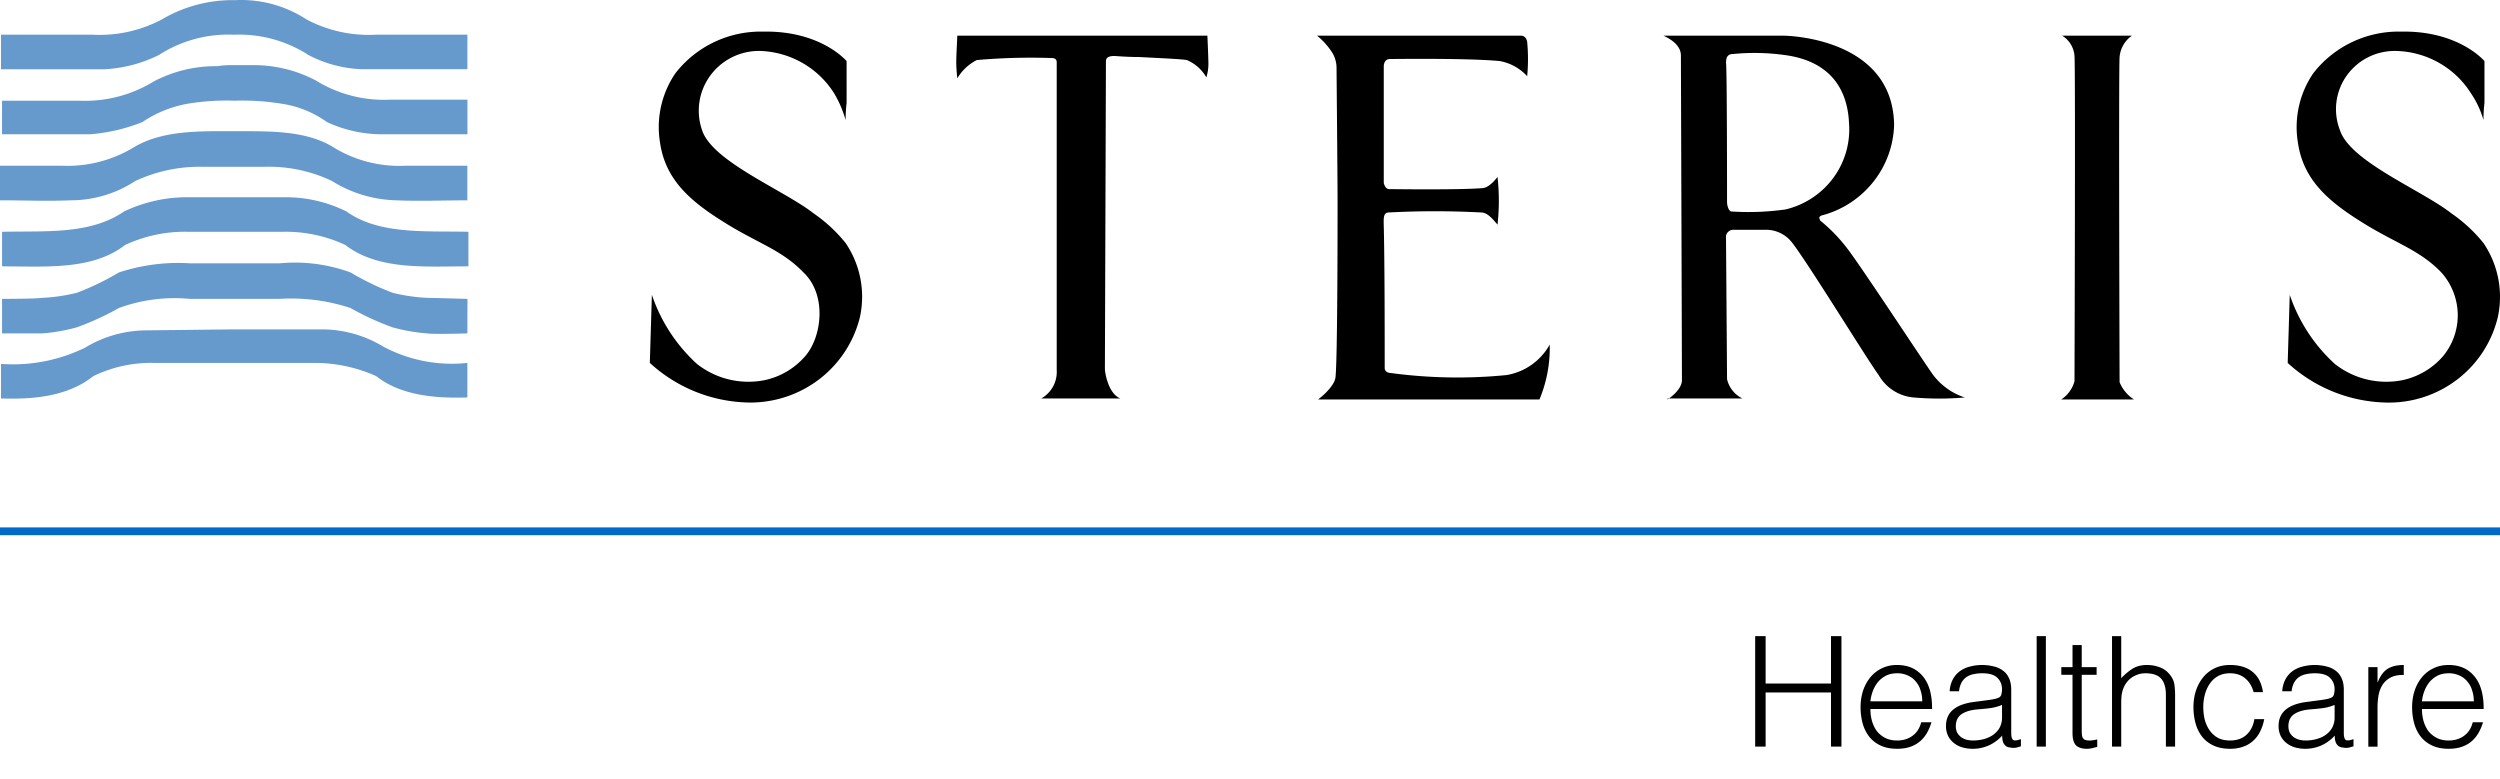 <svg width="170" height="53" viewBox="0 0 170 53" fill="none" xmlns="http://www.w3.org/2000/svg"><path d="M119.352 50.771v-7.514h.71v3.225h4.446v-3.225h.71v7.514h-.71v-3.684h-4.446v3.684h-.71Zm11.362-3.078c0-.265-.038-.512-.115-.741a1.576 1.576 0 0 0-.323-.606 1.418 1.418 0 0 0-.532-.407 1.684 1.684 0 0 0-.741-.156c-.279 0-.526.052-.741.156-.209.105-.39.244-.543.418a2.184 2.184 0 0 0-.355.605c-.09.23-.149.473-.177.73h3.527Zm-3.527.521c0 .293.038.57.115.835.076.258.187.484.334.679.153.188.344.34.574.459.229.111.494.167.793.167.41 0 .762-.108 1.054-.324.292-.215.487-.522.584-.918h.699a3.478 3.478 0 0 1-.302.72 2.32 2.32 0 0 1-.47.574 2.08 2.08 0 0 1-.668.376c-.257.09-.556.135-.897.135-.432 0-.804-.073-1.117-.219a2.132 2.132 0 0 1-.772-.595 2.581 2.581 0 0 1-.449-.897 4.142 4.142 0 0 1-.146-1.117c0-.396.056-.769.167-1.117.118-.348.282-.65.49-.907a2.303 2.303 0 0 1 1.827-.845c.744 0 1.329.257 1.753.771.424.508.633 1.25.626 2.223h-4.195Zm8.951-.281a3.084 3.084 0 0 1-.804.219c-.271.035-.543.062-.814.083-.48.035-.856.143-1.127.324-.264.18-.397.456-.397.824 0 .167.032.313.094.438.07.119.157.22.261.303.111.077.237.136.376.178.146.034.292.052.438.052.251 0 .494-.032.731-.094.236-.063.445-.157.626-.282.188-.132.337-.296.449-.49a1.45 1.45 0 0 0 .167-.71v-.845Zm-1.054-.313c.118-.014.257-.035.417-.063.167-.028.303-.066.407-.115a.318.318 0 0 0 .188-.24c.028-.118.042-.226.042-.323 0-.32-.105-.581-.313-.783-.202-.209-.547-.313-1.034-.313-.215 0-.414.02-.595.062-.18.035-.34.101-.48.199-.132.09-.243.215-.334.375a1.628 1.628 0 0 0-.167.585h-.636a1.9 1.9 0 0 1 .219-.814c.125-.23.285-.414.48-.553.202-.147.431-.25.689-.313a3.267 3.267 0 0 1 1.597-.01c.243.055.452.149.626.28.181.126.32.297.417.512.105.216.157.48.157.793v2.943c0 .244.042.4.125.47.091.063.268.045.532-.052v.49l-.219.063a.917.917 0 0 1-.271.042c-.098 0-.192-.01-.282-.032a.508.508 0 0 1-.25-.093.803.803 0 0 1-.157-.188.952.952 0 0 1-.073-.24 1.84 1.84 0 0 1-.021-.282 2.714 2.714 0 0 1-.908.668 2.67 2.67 0 0 1-1.106.23c-.237 0-.466-.032-.689-.095a1.657 1.657 0 0 1-.574-.292 1.46 1.46 0 0 1-.396-.48 1.515 1.515 0 0 1-.147-.689c0-.918.63-1.46 1.889-1.628l.867-.114Zm3.409 3.151v-7.514h.626v7.514h-.626Zm4.119.021a3.521 3.521 0 0 0-.303.073 1.553 1.553 0 0 1-.417.052c-.313 0-.553-.076-.72-.23-.16-.16-.241-.441-.241-.845v-3.955h-.761v-.522h.761v-1.503h.627v1.503h1.012v.522h-1.012v3.705c0 .132.003.247.01.344a.575.575 0 0 0 .063.24.302.302 0 0 0 .156.136.944.944 0 0 0 .313.042c.084 0 .167-.007.251-.021.09-.014.177-.031.261-.052v.511Zm1.005-.02v-7.515h.626v2.86c.251-.265.508-.48.772-.647.272-.167.595-.25.971-.25.334 0 .644.058.929.177.285.11.525.31.72.594.132.195.209.397.23.606a4.8 4.8 0 0 1 .041.636v3.538h-.626v-3.527c0-.487-.108-.852-.323-1.096-.216-.244-.574-.365-1.075-.365-.195 0-.373.031-.533.094-.16.055-.306.132-.438.23a1.623 1.623 0 0 0-.532.73c-.063.174-.101.34-.115.5-.014.16-.021.335-.021.522v2.912h-.626Zm9.629-3.706c-.111-.403-.302-.716-.574-.939-.271-.23-.616-.344-1.033-.344-.32 0-.595.066-.824.198-.23.132-.418.31-.564.532a2.318 2.318 0 0 0-.324.741 3.334 3.334 0 0 0-.104.825c0 .285.031.563.094.835.07.27.177.514.324.73.146.216.333.39.563.522.23.125.508.188.835.188.466 0 .838-.129 1.117-.386.285-.258.466-.613.542-1.065h.668c-.055.3-.146.574-.271.825a2.008 2.008 0 0 1-1.148 1.044 2.615 2.615 0 0 1-.908.145c-.431 0-.804-.073-1.117-.219a2.132 2.132 0 0 1-.772-.595 2.589 2.589 0 0 1-.449-.908 4.142 4.142 0 0 1-.146-1.116c0-.376.052-.734.157-1.075.111-.348.271-.654.48-.919a2.25 2.25 0 0 1 .772-.626c.313-.16.671-.24 1.075-.24.626 0 1.131.15 1.513.449.39.3.633.765.731 1.398h-.637Zm5.507.867a3.063 3.063 0 0 1-.804.219c-.271.035-.542.062-.814.083-.48.035-.855.143-1.127.324-.264.18-.396.456-.396.824 0 .167.031.313.094.438.069.119.156.22.261.303.111.077.236.136.375.178.146.034.292.052.439.052.25 0 .494-.032.73-.094.237-.063.445-.157.626-.282.188-.132.338-.296.449-.49a1.45 1.45 0 0 0 .167-.71v-.845Zm-1.054-.313c.118-.014.257-.035.417-.063.167-.028.303-.066.407-.115a.316.316 0 0 0 .188-.24c.028-.118.042-.226.042-.323 0-.32-.104-.581-.313-.783-.202-.209-.546-.313-1.033-.313-.216 0-.414.02-.595.062a1.23 1.23 0 0 0-.48.199c-.132.09-.244.215-.334.375a1.609 1.609 0 0 0-.167.585h-.637a1.9 1.9 0 0 1 .219-.814c.126-.23.286-.414.48-.553.202-.147.432-.25.689-.313a3.272 3.272 0 0 1 1.597-.01c.244.055.452.149.626.28.181.126.32.297.418.512.104.216.156.48.156.793v2.943c0 .244.042.4.125.47.091.063.268.045.533-.052v.49l-.219.063a.924.924 0 0 1-.272.042c-.097 0-.191-.01-.282-.032a.512.512 0 0 1-.25-.093.803.803 0 0 1-.157-.188.995.995 0 0 1-.073-.24 1.84 1.84 0 0 1-.021-.282 2.72 2.72 0 0 1-.907.668c-.341.153-.71.23-1.107.23-.236 0-.466-.032-.689-.095a1.666 1.666 0 0 1-.574-.292 1.46 1.46 0 0 1-.396-.48 1.515 1.515 0 0 1-.146-.689c0-.918.629-1.46 1.889-1.628l.866-.114Zm3.973 3.151h-.626v-5.406h.626v1.013h.021c.173-.432.396-.731.667-.898.279-.174.644-.26 1.096-.26v.678c-.355-.008-.647.048-.876.166a1.48 1.48 0 0 0-.553.48 1.999 1.999 0 0 0-.282.72 4.812 4.812 0 0 0-.073.856v2.651Zm6.548-3.078c0-.265-.039-.512-.115-.741a1.578 1.578 0 0 0-.324-.606 1.41 1.41 0 0 0-.532-.407 1.684 1.684 0 0 0-.741-.156c-.278 0-.525.052-.741.156a1.764 1.764 0 0 0-.542.418 2.136 2.136 0 0 0-.355.605c-.091.23-.15.473-.178.73h3.528Zm-3.528.521c0 .293.039.57.115.835.077.258.188.484.334.679.153.188.344.34.574.459.23.111.494.167.793.167.411 0 .762-.108 1.054-.324.292-.215.487-.522.585-.918h.699a3.536 3.536 0 0 1-.303.72 2.338 2.338 0 0 1-.469.574 2.09 2.09 0 0 1-.668.376c-.258.09-.557.135-.898.135-.431 0-.803-.073-1.117-.219a2.132 2.132 0 0 1-.772-.595 2.598 2.598 0 0 1-.449-.897 4.142 4.142 0 0 1-.146-1.117c0-.396.056-.769.167-1.117.119-.348.282-.65.491-.907.216-.265.476-.47.783-.616.306-.153.654-.23 1.043-.23.745 0 1.329.258 1.753.772.425.508.634 1.25.627 2.223h-4.196Z" fill="#000"/><path stroke="#016AC9" stroke-width=".53" d="M0 36.128h170"/><path fill-rule="evenodd" clip-rule="evenodd" d="M31.78 22.672c-.069 0-2.23.07-2.718 0a12.053 12.053 0 0 1-2.37-.414 18.769 18.769 0 0 1-2.858-1.313 12.838 12.838 0 0 0-4.809-.622h-6.132a10.974 10.974 0 0 0-4.809.622c-.914.517-1.87.956-2.858 1.313-.774.216-1.568.355-2.37.414H.14v-2.349c.07 0 2.23 0 2.718-.068a12.2 12.2 0 0 0 2.37-.346c.991-.377 1.948-.84 2.858-1.382a12.838 12.838 0 0 1 4.81-.622h6.133c1.63-.154 3.274.059 4.81.622.91.542 1.867 1.005 2.859 1.382a12.2 12.2 0 0 0 2.37.346c.488 0 2.579.069 2.719.069l-.005 2.348Z" fill="#69C"/><path fill-rule="evenodd" clip-rule="evenodd" d="M15.89 22.397h6.134a8.105 8.105 0 0 1 4.043 1.175 9.908 9.908 0 0 0 5.715 1.106v2.35c-2.23.068-4.53-.138-6.203-1.452a10.208 10.208 0 0 0-4.112-.898h-11.01a8.973 8.973 0 0 0-4.11.898c-1.739 1.381-4.043 1.59-6.278 1.52v-2.35c1.97.144 3.944-.237 5.716-1.104a8.106 8.106 0 0 1 4.038-1.176l6.067-.069ZM19.445 13.413c1.428 0 2.837.331 4.113.967 2.23 1.59 5.366 1.313 8.294 1.382v2.35c-2.928 0-6.134.276-8.364-1.452a9.569 9.569 0 0 0-4.25-.898h-6.483a9.57 9.57 0 0 0-4.25.898C6.277 18.392 3.066 18.112.14 18.112v-2.35c2.927-.068 5.994.208 8.294-1.381a9.989 9.989 0 0 1 4.112-.968h6.9Zm-3.554-4.49c2.37 0 4.81-.07 6.69 1.036a8.573 8.573 0 0 0 4.949 1.313h4.25v2.35c-1.674 0-3.207.069-4.81 0a8.606 8.606 0 0 1-4.392-1.313 9.978 9.978 0 0 0-4.6-.967h-4.181a10.374 10.374 0 0 0-4.6.967 7.995 7.995 0 0 1-4.388 1.312c-1.603.069-3.136 0-4.809 0v-2.35h4.25a8.72 8.72 0 0 0 4.948-1.313c1.952-1.106 4.391-1.037 6.69-1.037m0-4.491h1.256a9.067 9.067 0 0 1 4.323 1.036 8.8 8.8 0 0 0 5.022 1.313h5.297v2.35h-6A8.927 8.927 0 0 1 22.23 8.3a7.028 7.028 0 0 0-3.067-1.245 16.67 16.67 0 0 0-3.206-.208 16.314 16.314 0 0 0-3.206.208c-1.1.197-2.144.62-3.066 1.245a12.13 12.13 0 0 1-3.555.83H.139V6.85h5.297a8.944 8.944 0 0 0 5.022-1.313A9.066 9.066 0 0 1 14.776 4.5c.369-.058.742-.08 1.116-.07m.14-4.422a8.132 8.132 0 0 1 4.81 1.313 9.03 9.03 0 0 0 4.738 1.037h6.203v2.349h-7.11a8.378 8.378 0 0 1-3.695-.965 8.692 8.692 0 0 0-5.087-1.381 8.692 8.692 0 0 0-5.088 1.381c-1.151.57-2.409.9-3.694.967H.069V2.358h6.208A9.03 9.03 0 0 0 11.01 1.32 9.455 9.455 0 0 1 15.82.008h.21Z" fill="#69C"/><path d="M57.5 8.162c.002-.392.025-.785.069-1.175V4.154s-1.738-2.073-5.646-2.004a7.376 7.376 0 0 0-3.341.704 7.31 7.31 0 0 0-2.656 2.13 6.494 6.494 0 0 0-1.046 4.698c.349 2.418 1.882 3.869 4.182 5.32 2.37 1.52 4.042 1.935 5.575 3.525 1.603 1.52 1.255 4.354.14 5.666a5.036 5.036 0 0 1-2.79 1.659 5.654 5.654 0 0 1-4.593-1.104 11.21 11.21 0 0 1-3.066-4.699l-.14 4.628a10.22 10.22 0 0 0 6.69 2.695 7.718 7.718 0 0 0 4.826-1.58 7.604 7.604 0 0 0 2.77-4.224 6.503 6.503 0 0 0-.974-5.044 10.242 10.242 0 0 0-2.16-2.004c-2.022-1.59-6.901-3.525-7.598-5.666a4.03 4.03 0 0 1 .545-3.697 4.09 4.09 0 0 1 1.47-1.252 4.127 4.127 0 0 1 1.888-.442 6.214 6.214 0 0 1 2.914.813 6.15 6.15 0 0 1 2.174 2.088c.333.563.59 1.167.767 1.796M168.875 8.162c.002-.392.025-.785.069-1.175V4.154s-1.738-2.073-5.646-2.004a7.374 7.374 0 0 0-3.341.704 7.308 7.308 0 0 0-2.656 2.13 6.497 6.497 0 0 0-1.046 4.698c.349 2.418 1.882 3.869 4.182 5.32 2.37 1.52 4.042 1.935 5.575 3.525a4.377 4.377 0 0 1 1.114 2.808 4.374 4.374 0 0 1-.975 2.858 5.033 5.033 0 0 1-2.788 1.659 5.653 5.653 0 0 1-4.594-1.104 11.204 11.204 0 0 1-3.066-4.699l-.14 4.63a10.224 10.224 0 0 0 6.691 2.695 7.656 7.656 0 0 0 4.836-1.567 7.544 7.544 0 0 0 2.761-4.237 6.515 6.515 0 0 0-.976-5.044 10.216 10.216 0 0 0-2.16-2.004c-2.021-1.59-6.9-3.525-7.597-5.667a3.932 3.932 0 0 1 .459-3.714c.38-.533.886-.965 1.475-1.258a4.022 4.022 0 0 1 1.9-.417 6.216 6.216 0 0 1 2.912.812 6.152 6.152 0 0 1 2.174 2.086 6.27 6.27 0 0 1 .837 1.796M65.096 5.329s-.07-.623-.07-1.106c0-.484.07-1.659.07-1.796h17.006s.07 1.52.07 1.935c-.003.304-.05.606-.14.898a2.767 2.767 0 0 0-1.324-1.175c-.348-.07-1.951-.138-3.275-.208-.837 0-1.534-.069-1.673-.069-.28 0-.557.07-.557.346l-.07 20.937c0 .208.21 1.658 1.046 2.004H70.81a2.09 2.09 0 0 0 .802-.82c.184-.341.27-.728.244-1.115V4.223c0-.138-.07-.277-.349-.277a42.088 42.088 0 0 0-5.087.138 3.274 3.274 0 0 0-1.325 1.245ZM103.847 5.19c.075-.78.075-1.567 0-2.349-.07-.346-.279-.414-.418-.414h-13.87c.412.332.765.729 1.047 1.174.185.315.282.673.279 1.037 0 .138.07 7.67.07 9.052 0 1.382 0 10.642-.14 11.955-.07.69-1.185 1.52-1.185 1.52h15.053a9.095 9.095 0 0 0 .698-3.734 4.113 4.113 0 0 1-1.225 1.368c-.507.36-1.089.6-1.703.705-2.621.26-5.265.213-7.875-.138 0 0-.419 0-.419-.346 0-2.35 0-7.393-.069-9.881 0-.346 0-.691.349-.691 2.09-.11 4.186-.11 6.277 0 .418 0 .767.414 1.115.829.12-1.08.12-2.168 0-3.248 0 0-.487.691-.975.76-1.603.138-6.277.07-6.412.07-.134 0-.279-.139-.348-.415V4.497c0-.138.07-.484.418-.484.279 0 5.297-.069 7.457.138a3.307 3.307 0 0 1 1.882 1.037M113.396 27.164s.976-.623.976-1.313-.07-21.766-.07-22.042c0-.208 0-.83-1.185-1.382h8.155c.418 0 7.458.208 7.527 6.081a6.525 6.525 0 0 1-1.441 3.892 6.62 6.62 0 0 1-3.507 2.258s-.139.069-.139.138a.695.695 0 0 0 .069.208 11.03 11.03 0 0 1 1.812 1.866c.975 1.245 5.715 8.5 5.924 8.706a4.385 4.385 0 0 0 2.091 1.452c-1.16.1-2.325.1-3.485 0a3.04 3.04 0 0 1-1.375-.47 3.013 3.013 0 0 1-.995-1.05c-.767-1.038-4.879-7.74-5.924-9.053a2.24 2.24 0 0 0-1.811-.83h-2.161a.5.5 0 0 0-.369.168.485.485 0 0 0-.119.386c0 .276.07 9.258.07 9.604a1.95 1.95 0 0 0 1.045 1.313h-5.088v.068Zm4.043-13.405c0 .138.069.553.279.622 1.233.08 2.471.034 3.694-.138a5.65 5.65 0 0 0 3.254-2.146 5.562 5.562 0 0 0 1.067-3.727c-.07-1.59-.697-4.146-4.391-4.63a14.98 14.98 0 0 0-3.485-.068c-.418 0-.488.277-.488.622.07.208.07 9.467.07 9.467M145.108 27.164a2.537 2.537 0 0 1-.976-1.175c0-.207-.069-21.144 0-22.112a1.97 1.97 0 0 1 .837-1.45h-4.739a1.768 1.768 0 0 1 .836 1.381c.07.967 0 21.83 0 22.112a2.138 2.138 0 0 1-.906 1.245l4.948-.001Z" fill="#000"/></svg>